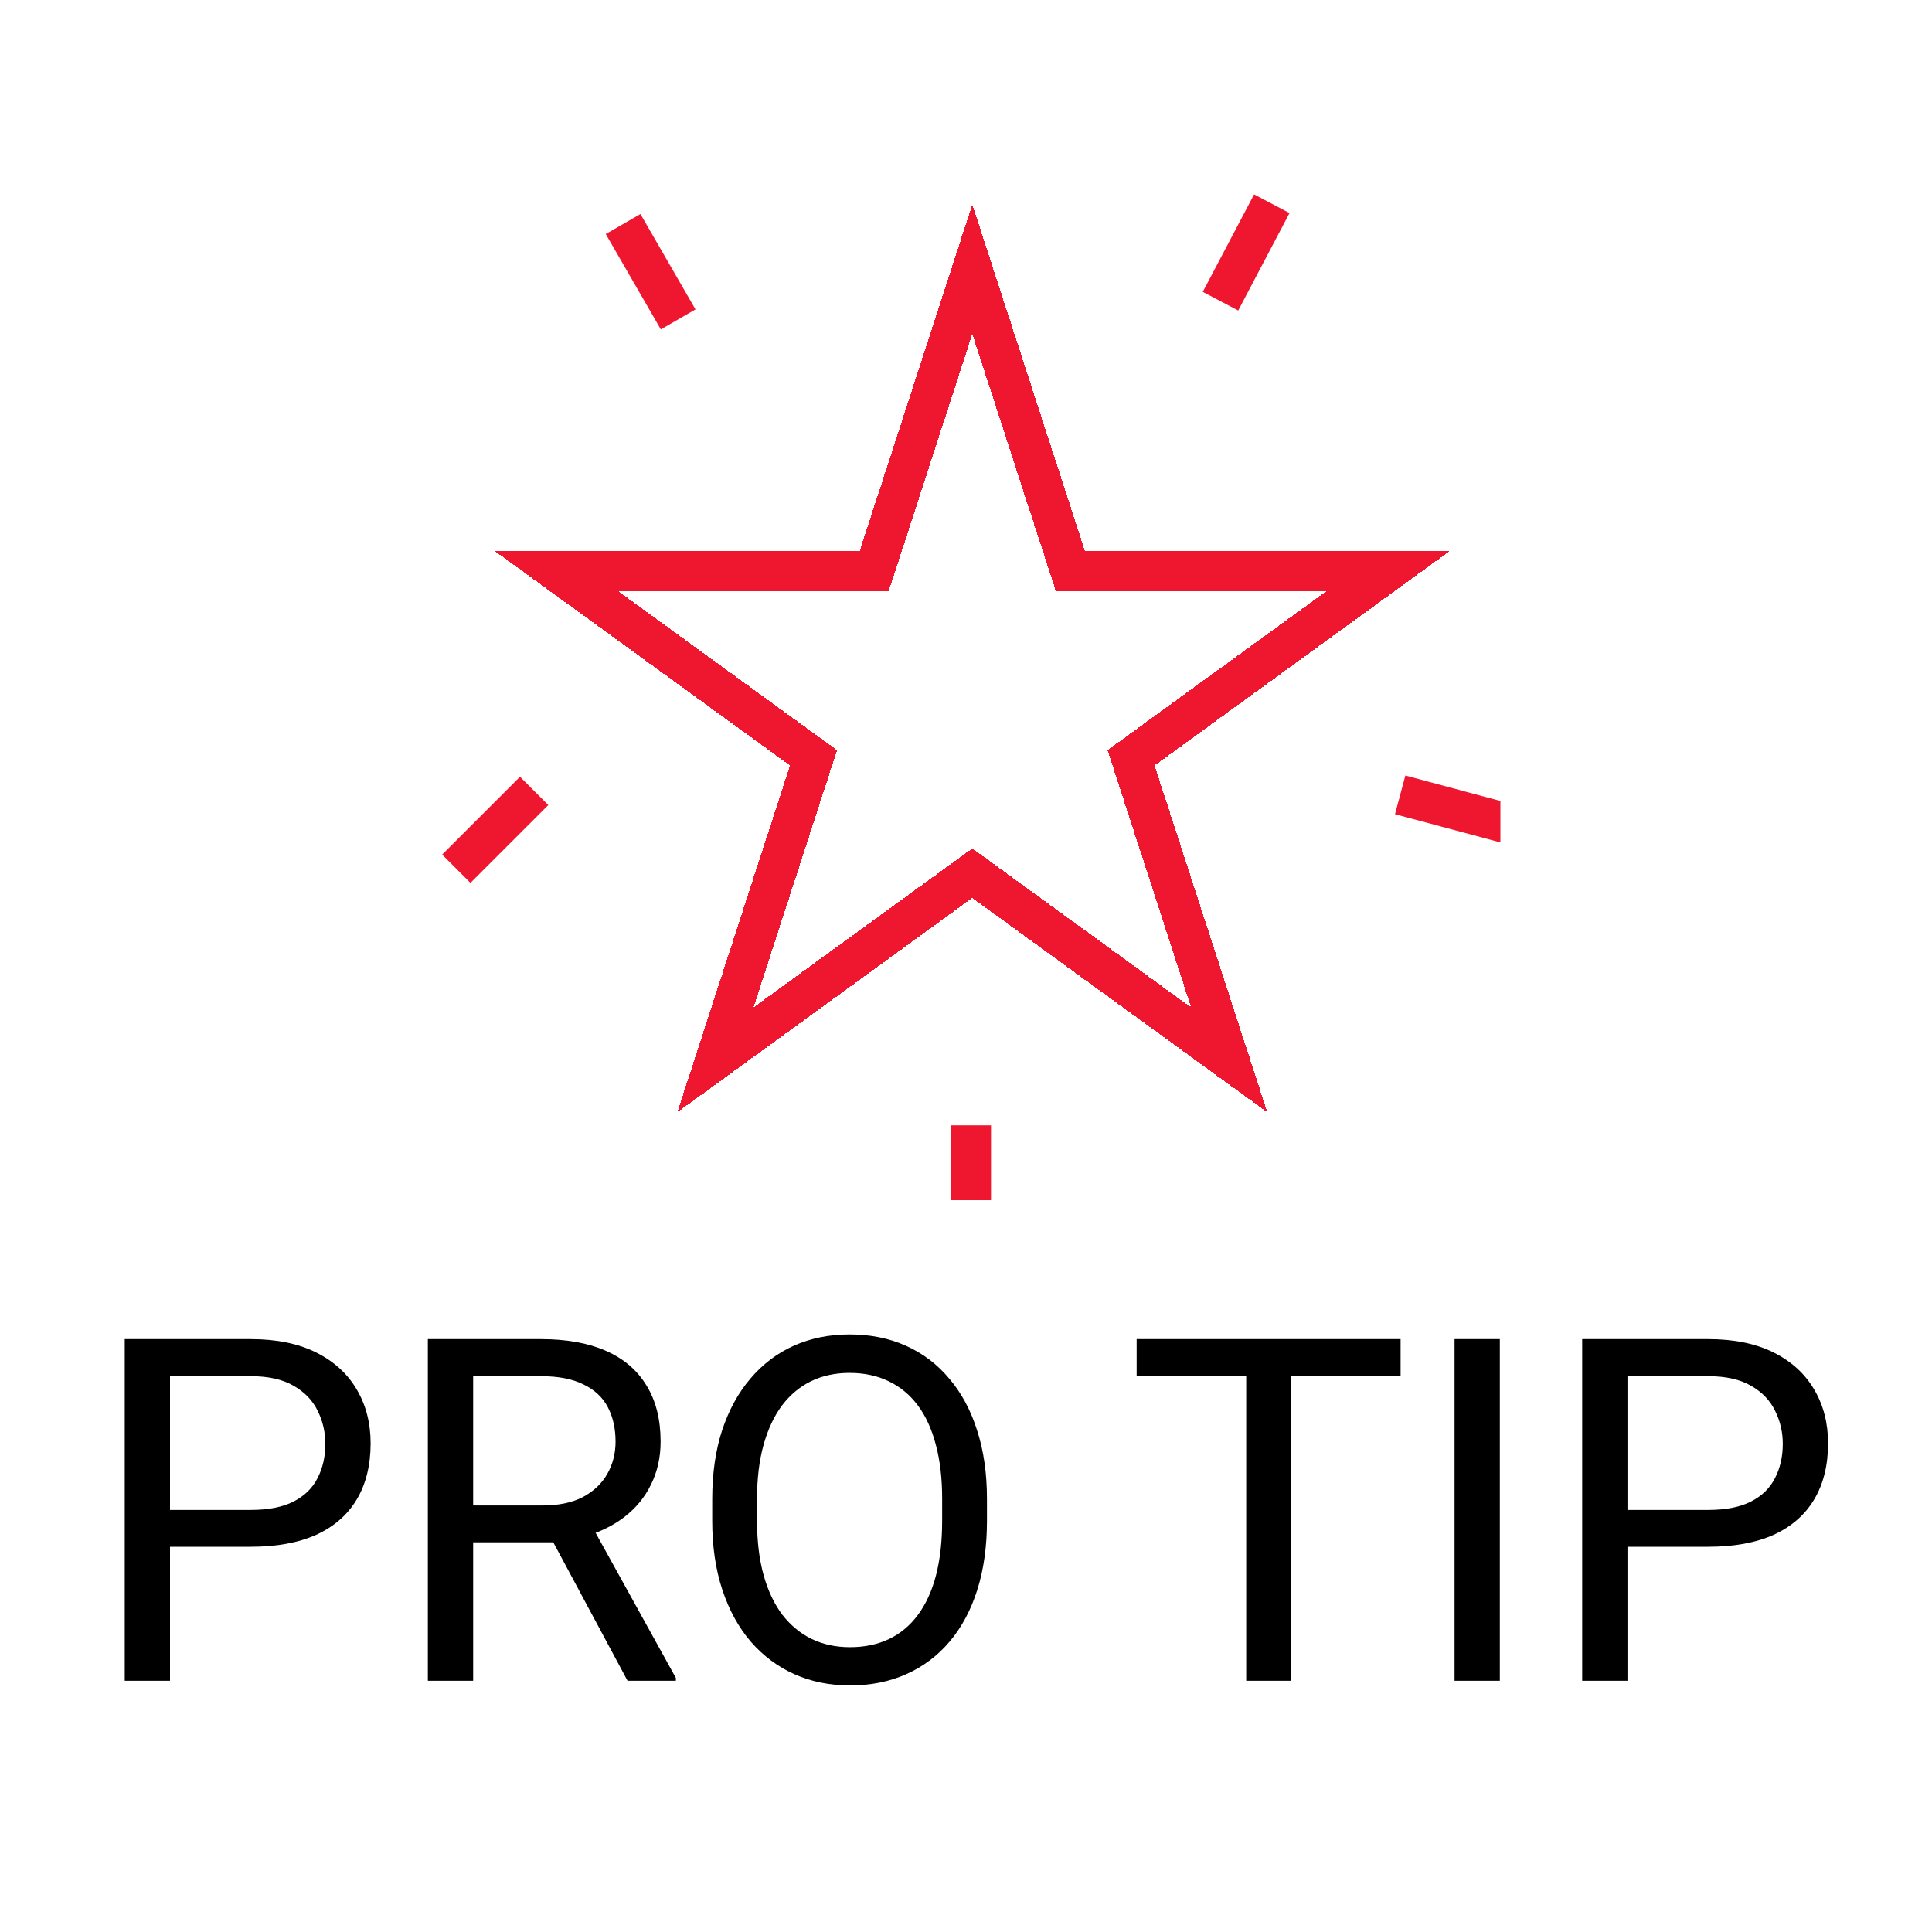 <svg width="193" height="193" viewBox="0 0 193 193" fill="none" xmlns="http://www.w3.org/2000/svg">
<g clip-path="url(#clip0_10131_5081)">
<g filter="url(#filter0_d_10131_5081)">
<path d="M106.482 51.679L106.932 53.061H138.653L114.165 70.852L112.989 71.706L113.438 73.088L122.792 101.874L98.305 84.083L97.13 83.229L95.954 84.083L71.467 101.873L80.82 73.088L81.269 71.706L80.094 70.852L55.605 53.061H87.327L87.776 51.679L97.129 22.892L106.482 51.679Z" stroke="#EF172F" stroke-width="4" shape-rendering="crispEdges"/>
</g>
<g filter="url(#filter1_d_10131_5081)">
<line y1="-2" x2="11" y2="-2" transform="matrix(0.466 -0.885 0.885 0.466 123.693 27.019)" stroke="#EF172F" stroke-width="4"/>
</g>
<g filter="url(#filter2_d_10131_5081)">
<line y1="-2" x2="11" y2="-2" transform="matrix(-0.5 -0.866 0.866 -0.5 69.477 26.907)" stroke="#EF172F" stroke-width="4"/>
</g>
<g filter="url(#filter3_d_10131_5081)">
<line y1="-2" x2="11" y2="-2" transform="matrix(0.707 -0.707 0.707 0.707 46.998 84.199)" stroke="#EF172F" stroke-width="4"/>
</g>
<g filter="url(#filter4_d_10131_5081)">
<line x1="96.998" y1="119.421" x2="96.998" y2="108.421" stroke="#EF172F" stroke-width="4"/>
</g>
<g filter="url(#filter5_d_10131_5081)">
<line x1="139.873" y1="75.403" x2="150.498" y2="78.25" stroke="#EF172F" stroke-width="4"/>
</g>
</g>
<path d="M25.047 154.516H15.93V150.837H25.047C26.812 150.837 28.242 150.556 29.336 149.993C30.43 149.431 31.227 148.649 31.727 147.649C32.242 146.649 32.5 145.509 32.5 144.227C32.5 143.056 32.242 141.954 31.727 140.923C31.227 139.891 30.43 139.063 29.336 138.438C28.242 137.798 26.812 137.477 25.047 137.477H16.984V167.899H12.461V133.774H25.047C27.625 133.774 29.805 134.22 31.586 135.11C33.367 136.001 34.719 137.235 35.641 138.813C36.562 140.376 37.023 142.165 37.023 144.181C37.023 146.368 36.562 148.235 35.641 149.782C34.719 151.329 33.367 152.509 31.586 153.321C29.805 154.118 27.625 154.516 25.047 154.516ZM42.742 133.774H54.039C56.602 133.774 58.766 134.165 60.531 134.946C62.312 135.727 63.664 136.884 64.586 138.415C65.523 139.931 65.992 141.798 65.992 144.016C65.992 145.579 65.672 147.009 65.031 148.306C64.406 149.587 63.5 150.681 62.312 151.587C61.141 152.477 59.734 153.141 58.094 153.579L56.828 154.071H46.211L46.164 150.391H54.18C55.805 150.391 57.156 150.11 58.234 149.548C59.312 148.97 60.125 148.196 60.672 147.227C61.219 146.259 61.492 145.188 61.492 144.016C61.492 142.704 61.234 141.556 60.719 140.571C60.203 139.587 59.391 138.829 58.281 138.298C57.188 137.751 55.773 137.477 54.039 137.477H47.266V167.899H42.742V133.774ZM62.688 167.899L54.391 152.431L59.102 152.407L67.516 167.618V167.899H62.688ZM98.594 149.759V151.915C98.594 154.477 98.273 156.774 97.633 158.806C96.992 160.837 96.07 162.563 94.867 163.985C93.664 165.407 92.219 166.493 90.531 167.243C88.859 167.993 86.984 168.368 84.906 168.368C82.891 168.368 81.039 167.993 79.352 167.243C77.68 166.493 76.227 165.407 74.992 163.985C73.773 162.563 72.828 160.837 72.156 158.806C71.484 156.774 71.148 154.477 71.148 151.915V149.759C71.148 147.196 71.477 144.907 72.133 142.891C72.805 140.86 73.75 139.134 74.969 137.712C76.188 136.274 77.633 135.181 79.305 134.431C80.992 133.681 82.844 133.306 84.859 133.306C86.938 133.306 88.812 133.681 90.484 134.431C92.172 135.181 93.617 136.274 94.82 137.712C96.039 139.134 96.969 140.86 97.609 142.891C98.266 144.907 98.594 147.196 98.594 149.759ZM94.117 151.915V149.712C94.117 147.681 93.906 145.884 93.484 144.321C93.078 142.759 92.477 141.446 91.68 140.384C90.883 139.321 89.906 138.516 88.75 137.97C87.609 137.423 86.312 137.149 84.859 137.149C83.453 137.149 82.18 137.423 81.039 137.97C79.914 138.516 78.945 139.321 78.133 140.384C77.336 141.446 76.719 142.759 76.281 144.321C75.844 145.884 75.625 147.681 75.625 149.712V151.915C75.625 153.962 75.844 155.774 76.281 157.352C76.719 158.915 77.344 160.235 78.156 161.313C78.984 162.376 79.961 163.181 81.086 163.727C82.227 164.274 83.5 164.548 84.906 164.548C86.375 164.548 87.68 164.274 88.82 163.727C89.961 163.181 90.922 162.376 91.703 161.313C92.5 160.235 93.102 158.915 93.508 157.352C93.914 155.774 94.117 153.962 94.117 151.915ZM128.945 133.774V167.899H124.492V133.774H128.945ZM139.914 133.774V137.477H113.547V133.774H139.914ZM149.828 133.774V167.899H145.305V133.774H149.828ZM170.641 154.516H161.523V150.837H170.641C172.406 150.837 173.836 150.556 174.93 149.993C176.023 149.431 176.82 148.649 177.32 147.649C177.836 146.649 178.094 145.509 178.094 144.227C178.094 143.056 177.836 141.954 177.32 140.923C176.82 139.891 176.023 139.063 174.93 138.438C173.836 137.798 172.406 137.477 170.641 137.477H162.578V167.899H158.055V133.774H170.641C173.219 133.774 175.398 134.22 177.18 135.11C178.961 136.001 180.312 137.235 181.234 138.813C182.156 140.376 182.617 142.165 182.617 144.181C182.617 146.368 182.156 148.235 181.234 149.782C180.312 151.329 178.961 152.509 177.18 153.321C175.398 154.118 173.219 154.516 170.641 154.516Z" fill="black"/>
<defs>
<filter id="filter0_d_10131_5081" x="45.451" y="16.421" width="103.355" height="98.689" filterUnits="userSpaceOnUse" color-interpolation-filters="sRGB">
<feFlood flood-opacity="0" result="BackgroundImageFix"/>
<feColorMatrix in="SourceAlpha" type="matrix" values="0 0 0 0 0 0 0 0 0 0 0 0 0 0 0 0 0 0 127 0" result="hardAlpha"/>
<feOffset dy="4"/>
<feGaussianBlur stdDeviation="2"/>
<feComposite in2="hardAlpha" operator="out"/>
<feColorMatrix type="matrix" values="0 0 0 0 0 0 0 0 0 0 0 0 0 0 0 0 0 0 0.25 0"/>
<feBlend mode="normal" in2="BackgroundImageFix" result="effect1_dropShadow_10131_5081"/>
<feBlend mode="normal" in="SourceGraphic" in2="effect1_dropShadow_10131_5081" result="shape"/>
</filter>
<filter id="filter1_d_10131_5081" x="116.154" y="15.423" width="16.67" height="19.596" filterUnits="userSpaceOnUse" color-interpolation-filters="sRGB">
<feFlood flood-opacity="0" result="BackgroundImageFix"/>
<feColorMatrix in="SourceAlpha" type="matrix" values="0 0 0 0 0 0 0 0 0 0 0 0 0 0 0 0 0 0 127 0" result="hardAlpha"/>
<feOffset dy="4"/>
<feGaussianBlur stdDeviation="2"/>
<feComposite in2="hardAlpha" operator="out"/>
<feColorMatrix type="matrix" values="0 0 0 0 0 0 0 0 0 0 0 0 0 0 0 0 0 0 0.25 0"/>
<feBlend mode="normal" in2="BackgroundImageFix" result="effect1_dropShadow_10131_5081"/>
<feBlend mode="normal" in="SourceGraphic" in2="effect1_dropShadow_10131_5081" result="shape"/>
</filter>
<filter id="filter2_d_10131_5081" x="56.512" y="17.38" width="16.965" height="19.526" filterUnits="userSpaceOnUse" color-interpolation-filters="sRGB">
<feFlood flood-opacity="0" result="BackgroundImageFix"/>
<feColorMatrix in="SourceAlpha" type="matrix" values="0 0 0 0 0 0 0 0 0 0 0 0 0 0 0 0 0 0 127 0" result="hardAlpha"/>
<feOffset dy="4"/>
<feGaussianBlur stdDeviation="2"/>
<feComposite in2="hardAlpha" operator="out"/>
<feColorMatrix type="matrix" values="0 0 0 0 0 0 0 0 0 0 0 0 0 0 0 0 0 0 0.25 0"/>
<feBlend mode="normal" in2="BackgroundImageFix" result="effect1_dropShadow_10131_5081"/>
<feBlend mode="normal" in="SourceGraphic" in2="effect1_dropShadow_10131_5081" result="shape"/>
</filter>
<filter id="filter3_d_10131_5081" x="40.17" y="73.593" width="18.605" height="18.607" filterUnits="userSpaceOnUse" color-interpolation-filters="sRGB">
<feFlood flood-opacity="0" result="BackgroundImageFix"/>
<feColorMatrix in="SourceAlpha" type="matrix" values="0 0 0 0 0 0 0 0 0 0 0 0 0 0 0 0 0 0 127 0" result="hardAlpha"/>
<feOffset dy="4"/>
<feGaussianBlur stdDeviation="2"/>
<feComposite in2="hardAlpha" operator="out"/>
<feColorMatrix type="matrix" values="0 0 0 0 0 0 0 0 0 0 0 0 0 0 0 0 0 0 0.25 0"/>
<feBlend mode="normal" in2="BackgroundImageFix" result="effect1_dropShadow_10131_5081"/>
<feBlend mode="normal" in="SourceGraphic" in2="effect1_dropShadow_10131_5081" result="shape"/>
</filter>
<filter id="filter4_d_10131_5081" x="90.998" y="108.421" width="12" height="19" filterUnits="userSpaceOnUse" color-interpolation-filters="sRGB">
<feFlood flood-opacity="0" result="BackgroundImageFix"/>
<feColorMatrix in="SourceAlpha" type="matrix" values="0 0 0 0 0 0 0 0 0 0 0 0 0 0 0 0 0 0 127 0" result="hardAlpha"/>
<feOffset dy="4"/>
<feGaussianBlur stdDeviation="2"/>
<feComposite in2="hardAlpha" operator="out"/>
<feColorMatrix type="matrix" values="0 0 0 0 0 0 0 0 0 0 0 0 0 0 0 0 0 0 0.25 0"/>
<feBlend mode="normal" in2="BackgroundImageFix" result="effect1_dropShadow_10131_5081"/>
<feBlend mode="normal" in="SourceGraphic" in2="effect1_dropShadow_10131_5081" result="shape"/>
</filter>
<filter id="filter5_d_10131_5081" x="135.355" y="73.471" width="19.66" height="14.711" filterUnits="userSpaceOnUse" color-interpolation-filters="sRGB">
<feFlood flood-opacity="0" result="BackgroundImageFix"/>
<feColorMatrix in="SourceAlpha" type="matrix" values="0 0 0 0 0 0 0 0 0 0 0 0 0 0 0 0 0 0 127 0" result="hardAlpha"/>
<feOffset dy="4"/>
<feGaussianBlur stdDeviation="2"/>
<feComposite in2="hardAlpha" operator="out"/>
<feColorMatrix type="matrix" values="0 0 0 0 0 0 0 0 0 0 0 0 0 0 0 0 0 0 0.25 0"/>
<feBlend mode="normal" in2="BackgroundImageFix" result="effect1_dropShadow_10131_5081"/>
<feBlend mode="normal" in="SourceGraphic" in2="effect1_dropShadow_10131_5081" result="shape"/>
</filter>
<clipPath id="clip0_10131_5081">
<rect width="106.799" height="106.799" fill="white" transform="translate(43.102 13.101)"/>
</clipPath>
</defs>
</svg>
